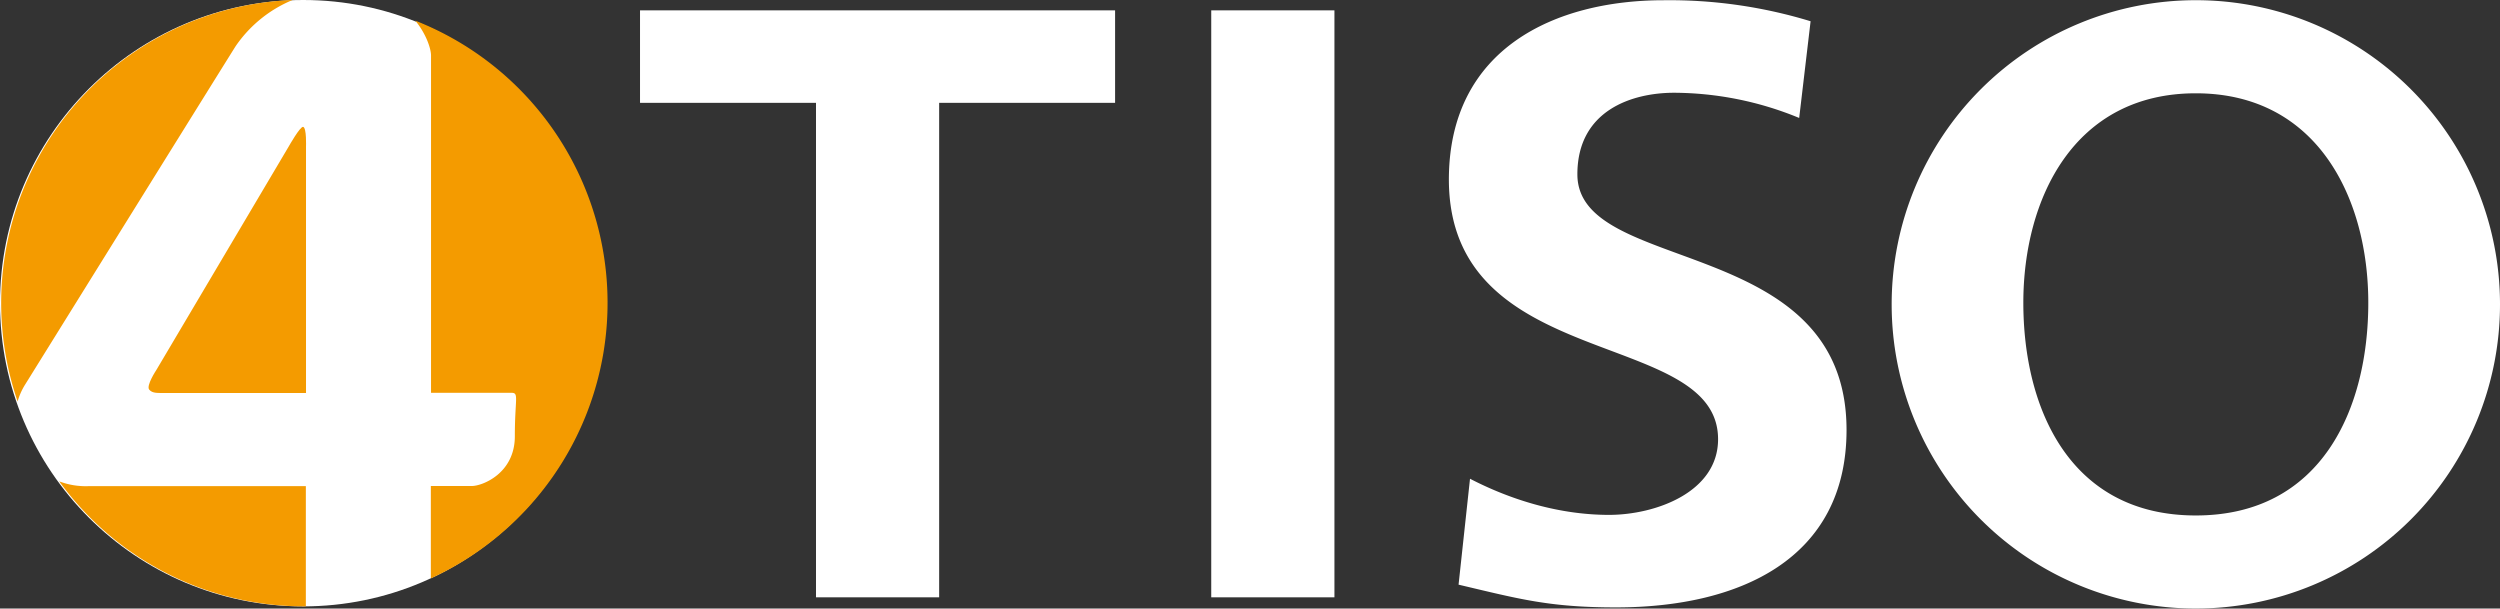 <svg xmlns="http://www.w3.org/2000/svg" viewBox="0 0 639.86 155.75"><rect x="0" y="0" width="639.86" height="155.75" fill="#333333" stroke="none"/><defs><style>.cls-1{fill:#fff;}.cls-2{fill:#f49b00;}</style></defs><title>logo_white</title><g id="Ebene_2" data-name="Ebene 2"><g id="Ebene_1-2" data-name="Ebene 1"><circle class="cls-1" cx="77.6" cy="77.6" r="77.6"/><path class="cls-2" d="M77.59,32.47c-.75-.19-3.68,5-3.68,5L40,94.72s-2.65,4-1.81,5,2.08.86,4.73.86h35.4v-63S78.51,32.72,77.59,32.47Z"/><path class="cls-2" d="M6.41,98.46s52.11-83.85,53.94-86.7A32.94,32.94,0,0,1,74.88,0,77.61,77.61,0,0,0,4.51,102.76,16.57,16.57,0,0,1,6.41,98.46Z"/><path class="cls-2" d="M106.32,5.31c2.86,3.53,4,7.26,4,8.89,0,3.54,0,86.34,0,86.34h20.64c1.92,0,.81,1.58.81,11.12s-8.37,12.73-11,12.73l-10.5,0v23.66a77.61,77.61,0,0,0-4-142.77Z"/><path class="cls-2" d="M78.28,124.42H22.84a19.1,19.1,0,0,1-7.68-1.22,77.47,77.47,0,0,0,62.76,32h.36Z"/><polygon class="cls-1" points="208.85 26.32 163.81 26.32 163.81 2.65 285.4 2.65 285.4 26.32 240.37 26.32 240.37 152.88 208.85 152.88 208.85 26.32"/><rect class="cls-1" x="310.01" y="2.65" width="31.53" height="150.23"/><path class="cls-1" d="M562,.05A77.85,77.85,0,1,0,639.86,77.9,77.85,77.85,0,0,0,562,.05Zm0,131.88c-32.21,0-44.14-27.34-44.14-54.46C517.87,51,530.7,23.88,562,23.88S606.15,51,606.15,77.47C606.15,104.59,594.21,131.93,562,131.93Z"/><path class="cls-1" d="M460.49,30.19a84.75,84.75,0,0,0-32-6.45c-10.81,0-24.77,4.52-24.77,20.88,0,26,68.89,15.06,68.89,65.42,0,32.94-27.24,45.42-59,45.42-17.11,0-24.78-2.16-40.3-5.82l2.93-27.11c10.8,5.6,23.17,9.25,35.57,9.25,11.93,0,27.92-5.81,27.92-19.37,0-28.62-68.9-16.78-68.9-66.5C370.88,12.33,398.12.06,425.8.06a123.58,123.58,0,0,1,37.61,5.38Z"/></g></g></svg>